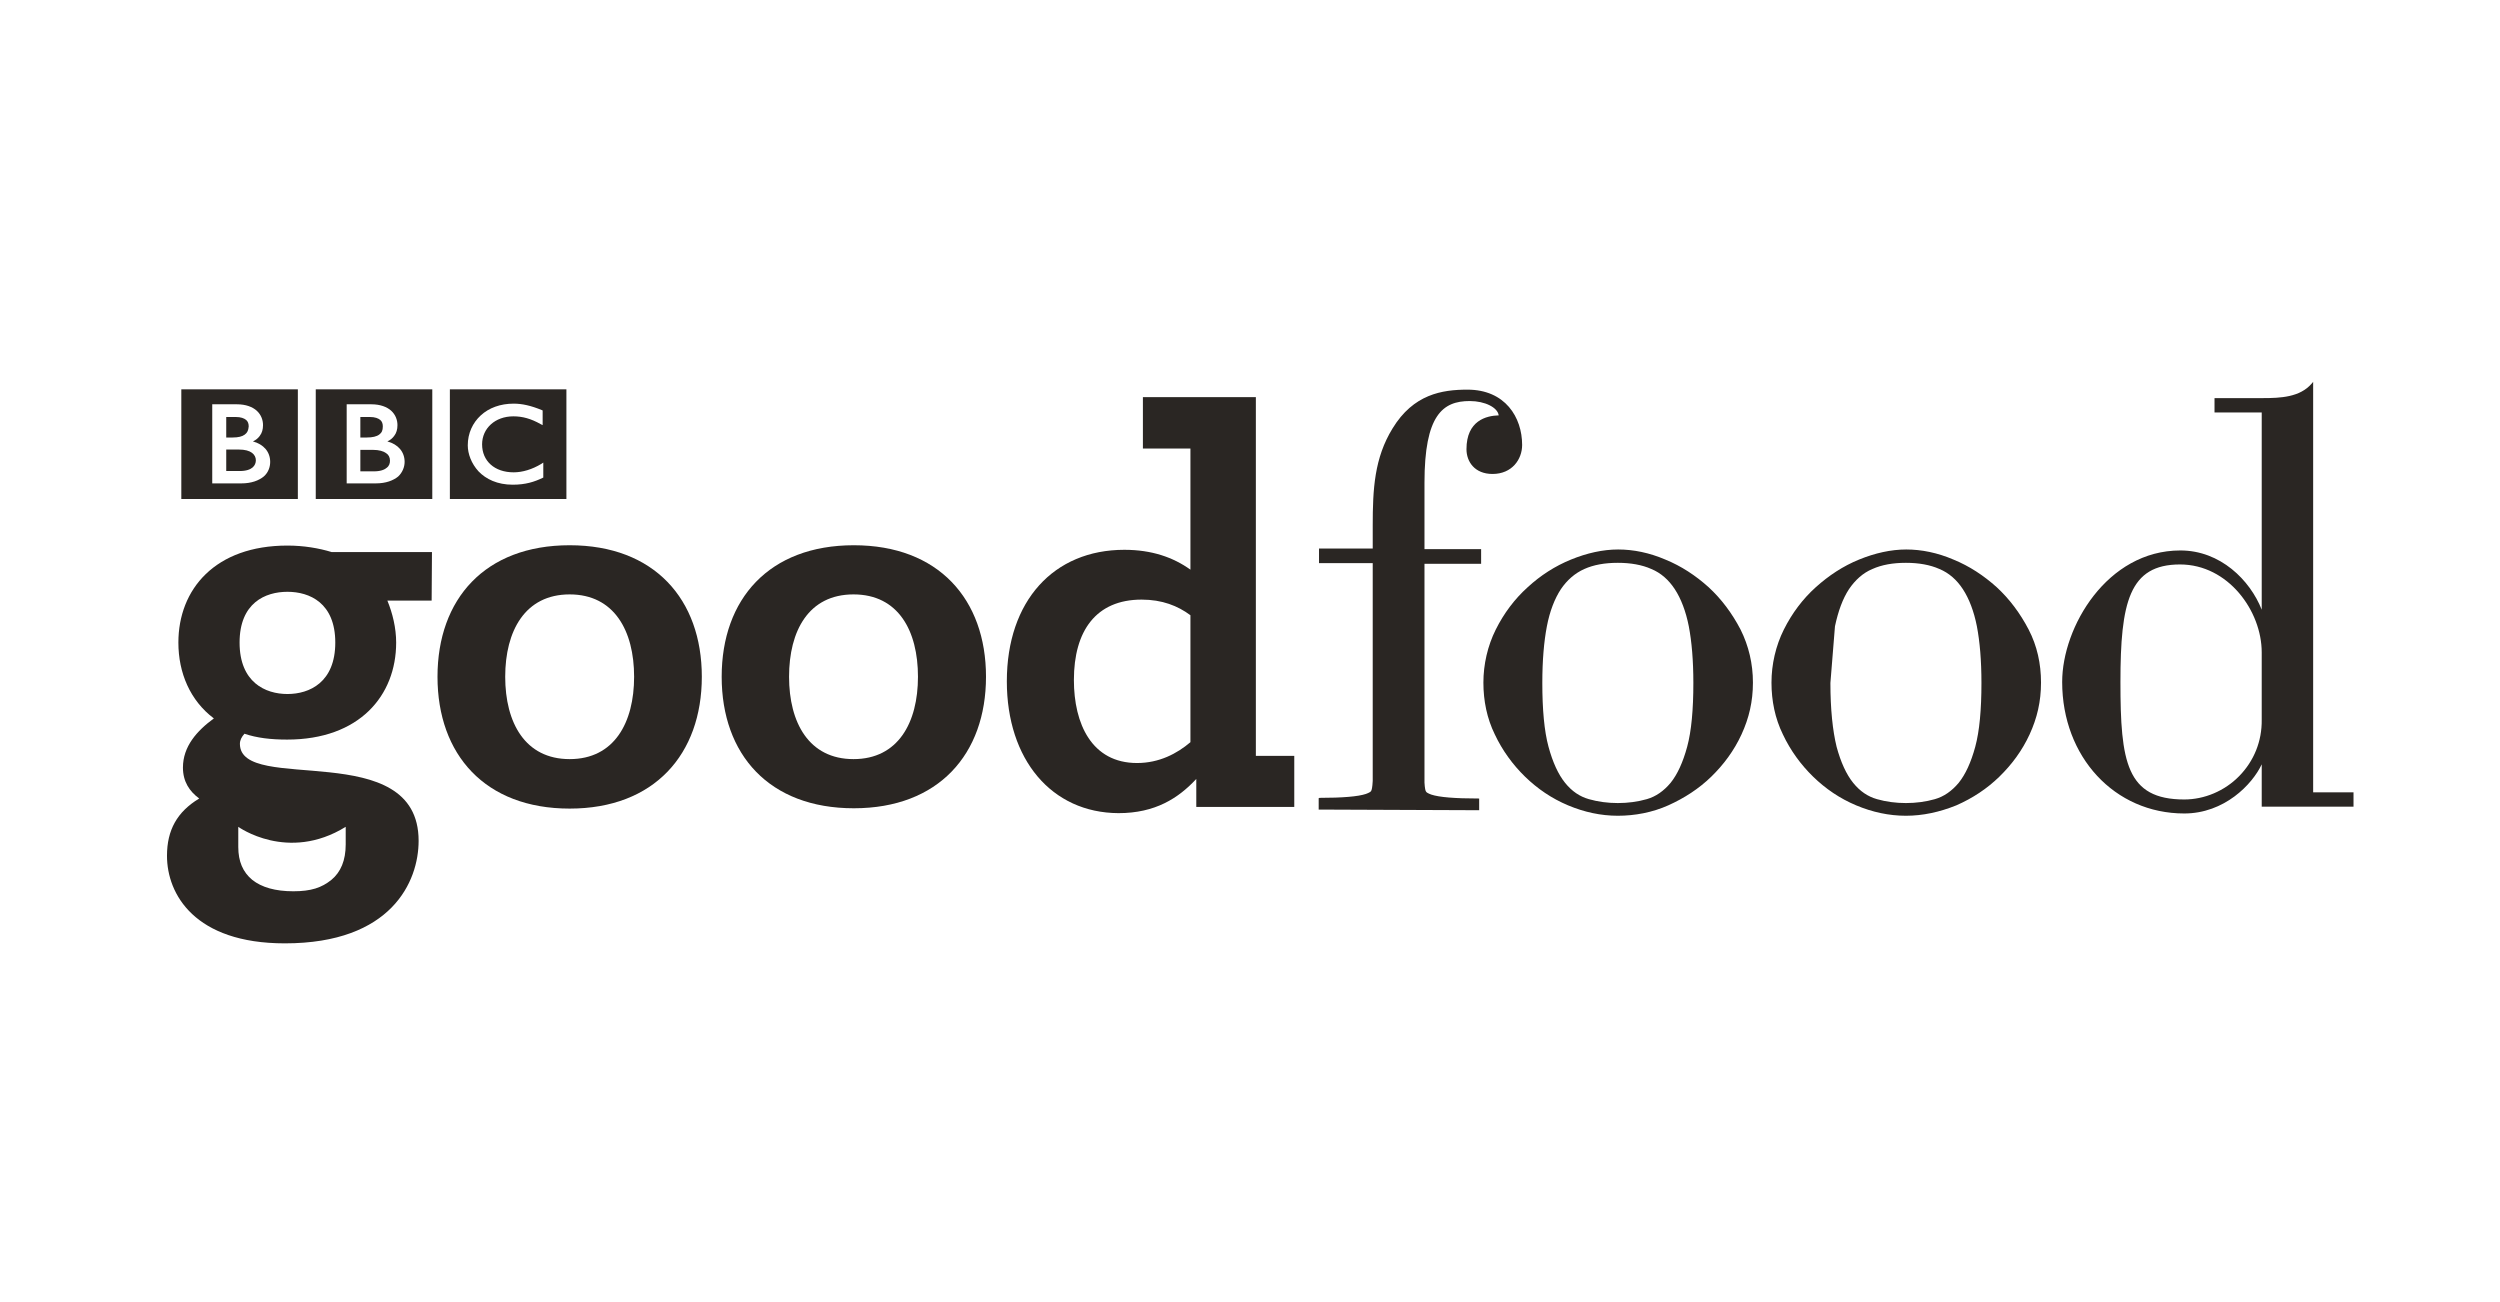 <?xml version="1.0" encoding="utf-8"?>
<!-- Generator: Adobe Illustrator 27.8.1, SVG Export Plug-In . SVG Version: 6.00 Build 0)  -->
<svg version="1.1" id="Layer_1" focusable="false" xmlns="http://www.w3.org/2000/svg" xmlns:xlink="http://www.w3.org/1999/xlink"
	 x="0px" y="0px" viewBox="0 0 768 400" style="enable-background:new 0 0 768 400;" xml:space="preserve">
<style type="text/css">
	.st0{fill:#2A2623;}
</style>
<g>
	<path class="st0" d="M166.9,142.1l-0.6,0.4c-2.8,1.7-5.8,2.6-8.5,2.6c-5.9,0-9.7-3.5-9.7-8.6c0-4.9,4-8.6,9.6-8.6
		c2.8,0,5.4,0.7,8.4,2.4l0.6,0.3v-4.5l-0.2-0.1c-3.4-1.4-6.1-2-8.7-2c-4.1,0-7.6,1.3-10.1,3.6s-4,5.5-4,9.2c0,2.6,1.1,5.6,3.3,8
		c2.3,2.4,5.8,4.1,10.5,4.1h0c4,0,6.7-0.9,9.2-2.1l0.2-0.1L166.9,142.1L166.9,142.1z M174,153.3h-35.8v-33.7H174V153.3z"/>
	<path class="st0" d="M124.3,141.9c0-3.1-2-5.4-5.3-6.3c0.9-0.4,1.6-1,2.1-1.7c0.7-0.9,1-2,1-3.3c0-1.6-0.6-3.2-1.9-4.4
		c-1.3-1.2-3.4-2-6.1-2h-7.6v24.3h8.9c3.2,0,5.4-0.9,6.9-2.1C123.6,145.2,124.3,143.5,124.3,141.9 M132.8,153.3H97v-33.7h35.8V153.3
		z"/>
	<path class="st0" d="M119.8,141.5c0,0.8-0.2,1.6-1,2.2c-0.7,0.6-1.9,1.1-4,1.1h-4.1v-6.6h3.9c1.8,0,3.2,0.4,4,1
		C119.4,139.7,119.8,140.5,119.8,141.5"/>
	<path class="st0" d="M116.5,133.5c0.8-0.6,1.1-1.3,1.1-2.5c0-0.8-0.2-1.5-0.8-2c-0.6-0.5-1.6-0.9-3.2-0.9h-2.9v6.3h2
		C114.4,134.4,115.7,134.1,116.5,133.5"/>
	<path class="st0" d="M83,141.9c0-3.1-2-5.4-5.3-6.3c0.9-0.4,1.6-1,2.1-1.7c0.7-0.9,1-2,1-3.3c0-1.6-0.6-3.2-1.9-4.4
		c-1.3-1.2-3.4-2-6.1-2h-7.6v24.3h8.9c3.2,0,5.4-0.9,6.9-2.1C82.4,145.2,83,143.5,83,141.9 M91.5,153.3H55.7v-33.7h35.8V153.3z"/>
	<path class="st0" d="M75.2,133.5c0.8-0.6,1.1-1.3,1.2-2.5c0-0.8-0.2-1.5-0.8-2c-0.6-0.5-1.6-0.9-3.2-0.9h-2.9v6.3h2
		C73.2,134.4,74.4,134.1,75.2,133.5"/>
	<path class="st0" d="M77.4,139.1c-0.8-0.6-2.1-1-4-1h-3.9v6.6h4.1c2.1,0,3.3-0.5,4-1.1c0.7-0.6,1-1.4,1-2.2
		C78.6,140.5,78.2,139.7,77.4,139.1"/>
</g>
<g>
	<path class="st0" d="M194.8,207.9c0-14.1-6.1-25.3-19.8-25.3s-19.8,11.2-19.8,25.3s6.1,25.3,19.8,25.3S194.8,222,194.8,207.9
		 M134.4,207.9c0-23.9,14.6-40.4,40.6-40.4s40.6,16.6,40.6,40.4S201,248.4,175,248.4S134.4,231.8,134.4,207.9"/>
	<path class="st0" d="M282,207.9c0-14.1-6-25.3-19.8-25.3s-19.8,11.2-19.8,25.3s6.1,25.3,19.8,25.3S282,222,282,207.9 M221.7,207.9
		c0-23.9,14.6-40.4,40.6-40.4s40.6,16.6,40.6,40.4s-14.6,40.4-40.6,40.4S221.7,231.8,221.7,207.9"/>
	<path class="st0" d="M669.7,173.4c-15.6,0-18.3,11.6-18.3,36.1s1.8,36.1,19.6,36.1c6.2,0,12.4-2.6,16.9-7.2
		c4.5-4.6,7-10.7,6.9-17.3v-20.7C694.8,187.7,684.5,173.4,669.7,173.4 M671,249.9c-21.4,0-37.5-17.4-37.5-40.4
		c0-16.9,13.8-40.4,36.3-40.4c12.3,0,21.4,9.1,25,18.2v-60.6h-14.5v-4.4h14.8c5.6,0,11.4-0.3,15-4.4l0.5-0.6v126.1H723v4.4h-28.2
		v-13C691.9,241,683.3,249.9,671,249.9"/>
	<path class="st0" d="M405.1,248.7v-3.5l0.3-0.1c7,0,11.8-0.4,14.2-1.2c1.1-0.4,1.5-0.7,1.6-0.9c0.2-0.3,0.4-1.1,0.5-3.1V173h-16.5
		v-4.5h16.5v-7c0-11.3,0.5-20.8,6.1-29.9c6.4-10.5,15.2-11.9,23-11.9c11.6,0,16.8,8.5,16.8,17c0,4.4-3.1,8.9-9.1,8.9
		c-5.5,0-8-3.8-8-7.6c0-8.8,6.1-10.3,9.9-10.4c-0.3-2.4-4.2-4.4-8.9-4.4c-8.3,0-13.9,4.3-13.9,25.1v20.4h17.4v4.5h-17.4v67.2
		c0.1,1.8,0.3,2.6,0.5,2.8c0.1,0.2,0.5,0.5,1.6,0.9c2.4,0.8,7.2,1.2,14.4,1.2h0.3v2.1h0v1.5L405.1,248.7L405.1,248.7z"/>
	<path class="st0" d="M497,172.9c-4,0-7.4,0.6-10.3,1.9s-5.3,3.4-7.2,6.2c-1.9,2.9-3.4,6.7-4.3,11.4s-1.4,10.5-1.4,17.4
		c0,8.2,0.6,14.8,1.9,19.6c1.3,4.8,3,8.5,5.1,11.1c2.1,2.6,4.5,4.2,7.3,5c2.8,0.8,5.8,1.2,8.9,1.2s6.1-0.4,8.9-1.2
		c2.8-0.8,5.2-2.5,7.3-5c2.1-2.6,3.8-6.3,5.1-11.1c1.3-4.8,1.9-11.4,1.9-19.6c0-6.9-0.5-12.7-1.4-17.4c-0.9-4.6-2.4-8.5-4.3-11.4
		c-1.9-2.9-4.3-5-7.2-6.2C504.4,173.5,500.9,172.9,497,172.9 M497,250.6c-5.2,0-10.3-1.1-15.3-3.2c-5-2.1-9.4-5.1-13.2-8.8
		c-3.8-3.7-7-8.1-9.3-13c-2.4-4.9-3.5-10.3-3.5-15.9s1.3-11.3,3.8-16.3c2.5-5,5.8-9.4,9.8-13c3.9-3.6,8.4-6.5,13.3-8.5
		c4.9-2,9.8-3.1,14.5-3.1s9.6,1,14.5,3.1c4.9,2,9.3,4.9,13.3,8.5c3.9,3.6,7.2,8,9.8,13c2.5,5,3.8,10.5,3.8,16.3s-1.2,10.9-3.5,15.9
		s-5.5,9.3-9.3,13c-3.8,3.7-8.3,6.6-13.2,8.8S502.2,250.6,497,250.6"/>
	<path class="st0" d="M585.5,172.9c-4,0-7.4,0.6-10.3,1.9c-2.9,1.2-5.3,3.4-7.2,6.2c-1.9,2.9-3.3,6.7-4.3,11.4l-1.4,17.4
		c0,8.1,0.7,14.7,1.9,19.6c1.3,4.8,3,8.5,5.1,11.1c2.1,2.6,4.5,4.2,7.3,5c2.8,0.8,5.8,1.2,8.9,1.2s6.1-0.4,8.9-1.2
		c2.8-0.8,5.2-2.5,7.3-5c2.1-2.6,3.8-6.3,5.1-11.1c1.3-4.8,1.9-11.4,1.9-19.6c0-6.9-0.5-12.7-1.4-17.4c-0.9-4.6-2.4-8.5-4.3-11.4
		c-1.9-2.9-4.3-5-7.2-6.2C592.9,173.5,589.4,172.9,585.5,172.9 M585.5,250.6c-5.2,0-10.3-1.1-15.3-3.2s-9.4-5.1-13.2-8.8
		c-3.8-3.7-7-8.1-9.3-13c-2.4-4.9-3.5-10.3-3.5-15.9s1.3-11.3,3.8-16.3c2.5-5,5.8-9.4,9.8-13c4-3.6,8.4-6.5,13.3-8.5
		c4.9-2,9.8-3.1,14.5-3.1s9.6,1,14.5,3.1c4.9,2,9.3,4.9,13.3,8.5c3.9,3.6,7.2,8,9.8,13s3.8,10.5,3.8,16.3s-1.2,10.9-3.5,15.9
		s-5.5,9.3-9.3,13c-3.8,3.7-8.2,6.6-13.2,8.8C595.8,249.5,590.6,250.6,585.5,250.6"/>
	<path class="st0" d="M88.3,213.2c-6.8,0-14.7-3.6-14.7-15.8s7.9-15.6,14.7-15.6s14.7,3.4,14.7,15.6S95.1,213.2,88.3,213.2
		 M106.2,254v5.4c0,4.9-1.5,8.5-4.4,10.9c-3,2.4-6.2,3.5-11.7,3.5s-9.7-1.2-12.6-3.5c-2.9-2.4-4.3-5.7-4.3-10.1V254
		C73.2,254,88.4,265,106.2,254 M132.7,169.6h-30.8c-3.9-1.2-8.6-2-13.6-2c-22.2,0-33.5,13.4-33.5,29.8c0,9.3,3.6,17.8,10.9,23.3
		c-5.2,3.8-9.5,8.6-9.5,15.1c0,4.3,2,7.3,5,9.5c-6.8,4.1-9.9,9.7-9.9,17.6c0,11.8,8.5,26.9,36.2,26.9c32.8,0,41.1-19,41.1-31.5
		c0-32.1-54.9-14.1-54.9-29.8c0-1.1,0.5-2.1,1.4-3.1c3.8,1.3,8.1,1.8,13.1,1.8c22.2,0,33.5-13.5,33.5-29.8c0-4.5-1.1-9-2.7-12.9
		h13.6L132.7,169.6L132.7,169.6z"/>
	<path class="st0" d="M365.7,228v-39c-3.9-2.9-8.7-4.8-15-4.8c-14,0-20.8,9.6-20.8,24.7c0,13.5,5.5,25.5,19.4,25.5
		C356.1,234.4,361.6,231.5,365.7,228 M309.3,209.3c0-24.7,14.4-40.4,36.1-40.4c8.4,0,15,2.3,20.3,6.1v-37.2h-14.6v-15.8h34.7v110.2
		h11.8v15.7h-30.1v-8.6c-5.5,5.9-12.6,10.5-23.9,10.5C323,249.7,309.3,233.3,309.3,209.3"/>
</g>
</svg>
